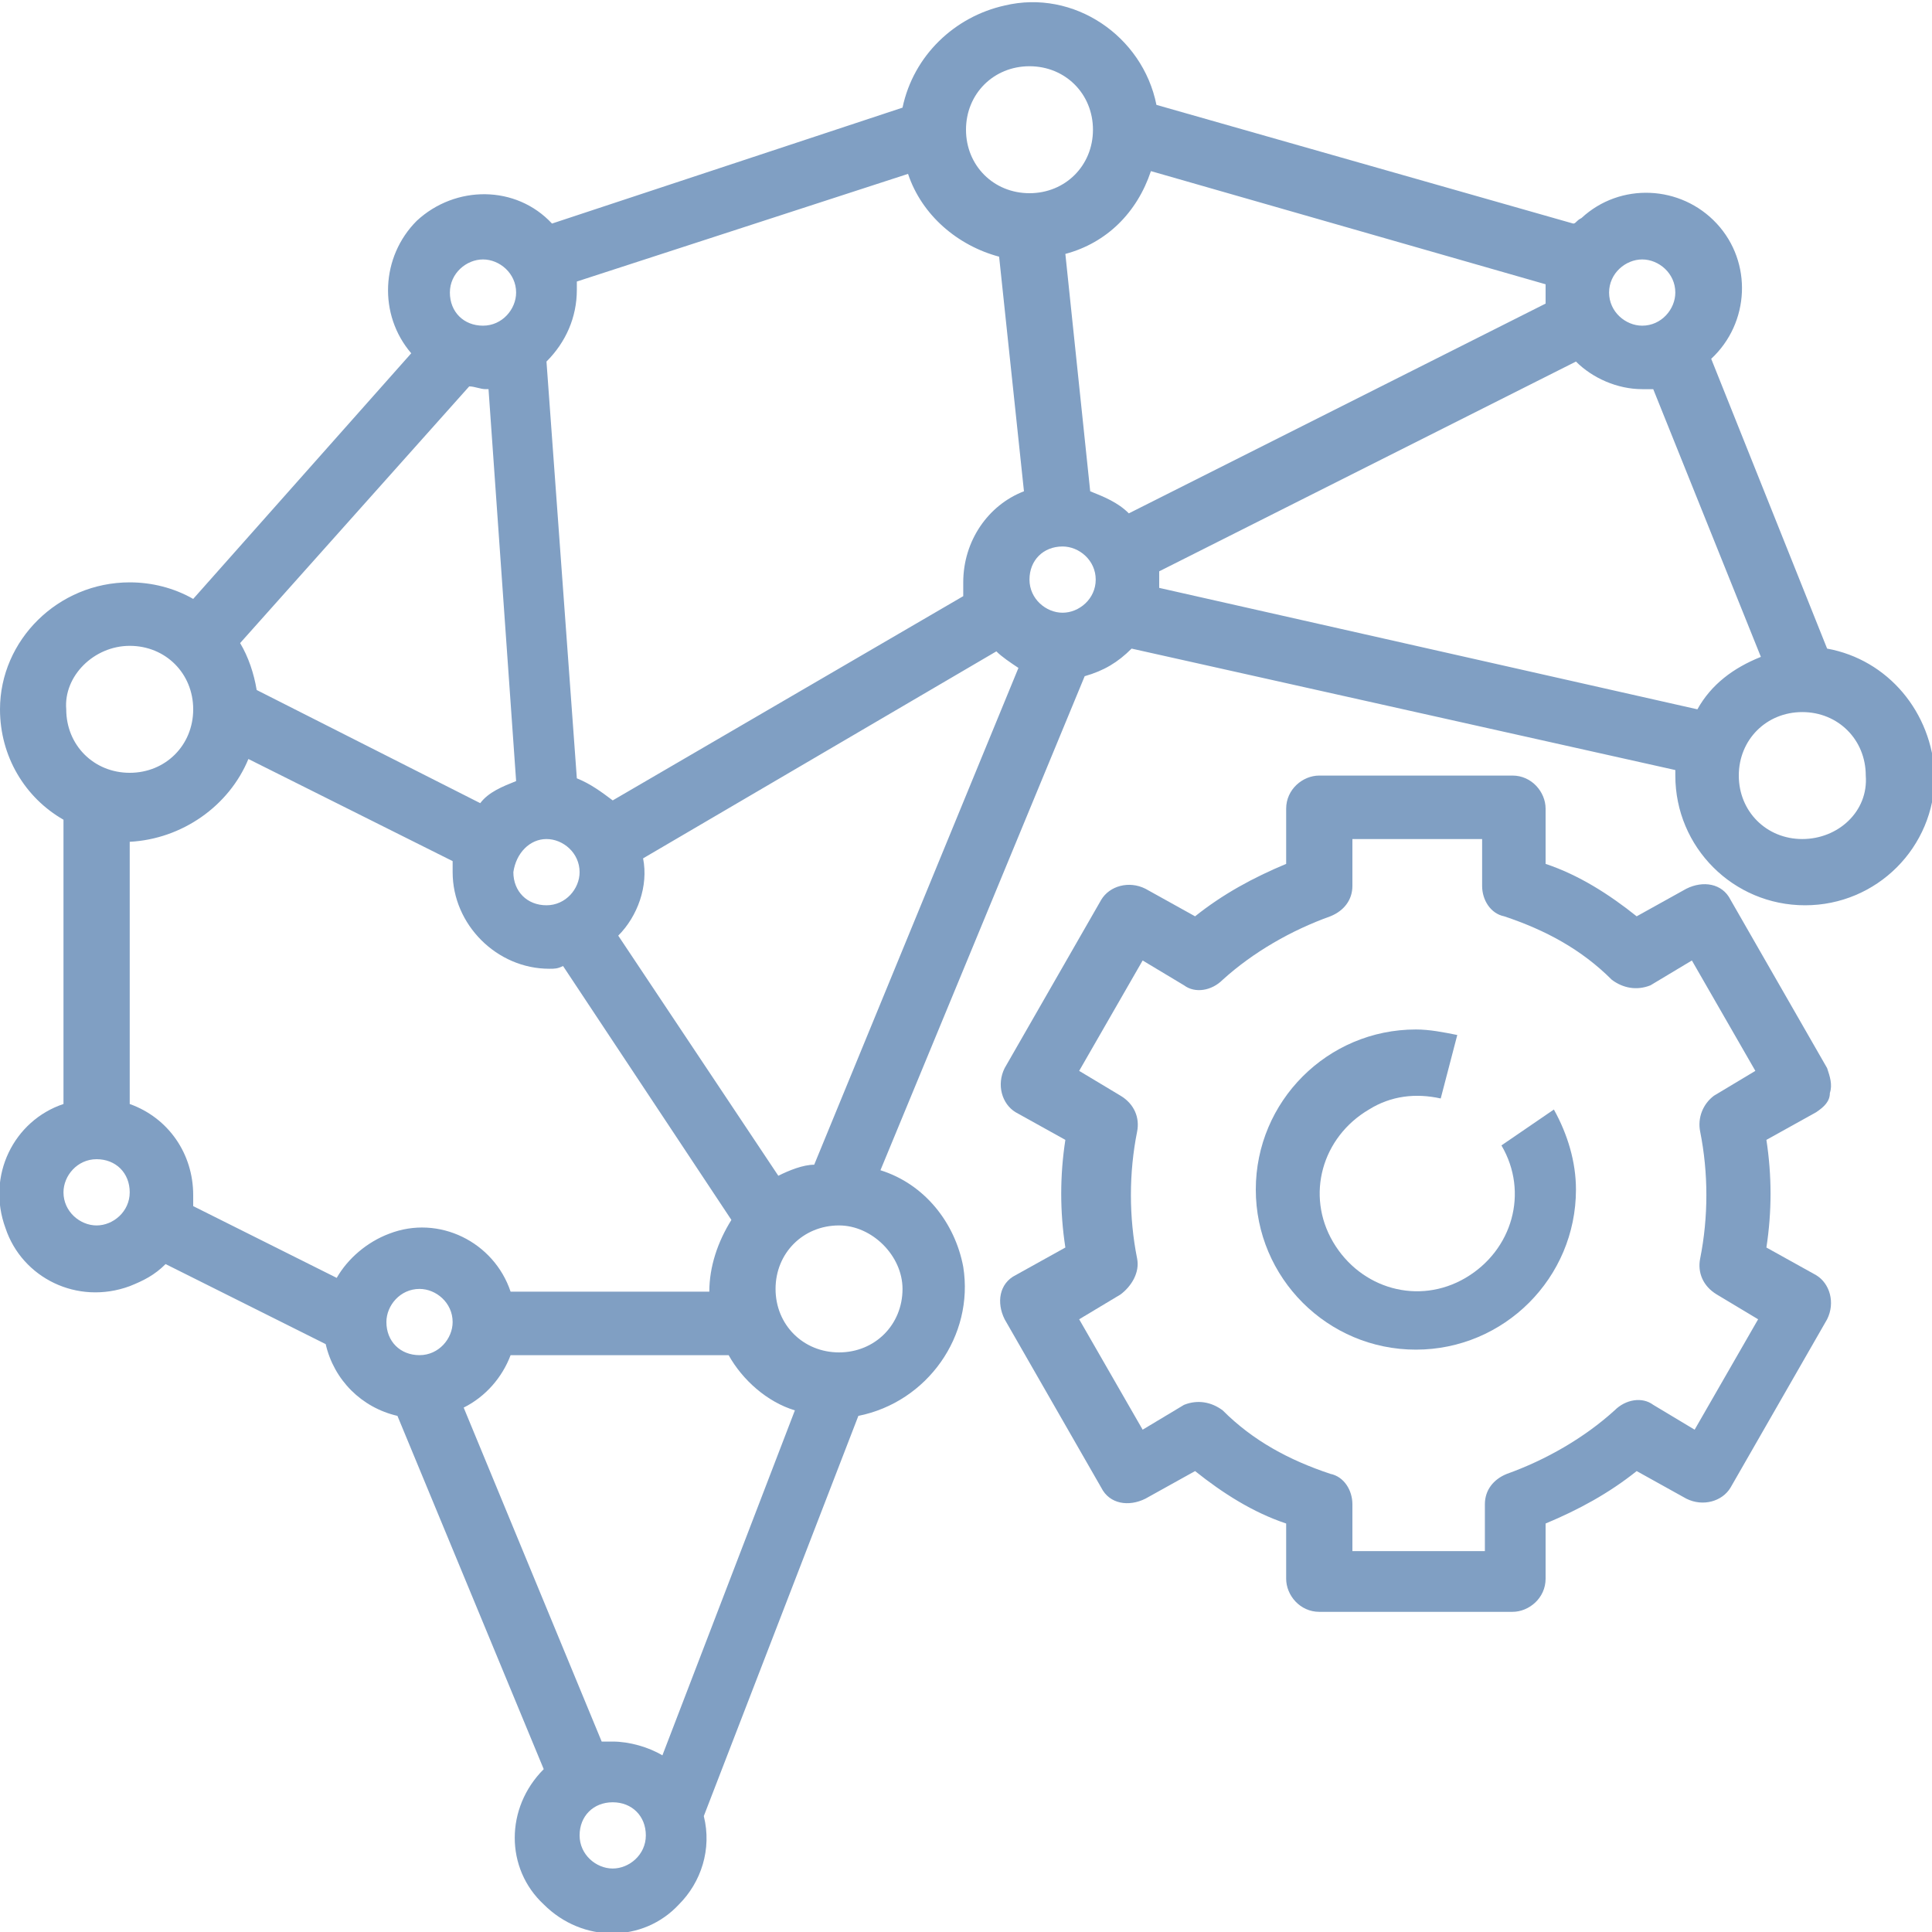 <?xml version="1.0" encoding="utf-8"?>
<!-- Generator: Adobe Illustrator 26.5.0, SVG Export Plug-In . SVG Version: 6.00 Build 0)  -->
<svg version="1.1" id="Layer_1" xmlns="http://www.w3.org/2000/svg" xmlns:xlink="http://www.w3.org/1999/xlink" x="0px" y="0px"
	 width="70px" height="70px" viewBox="0 0 70 70" style="enable-background:new 0 0 70 70;" xml:space="preserve">
<style type="text/css">
	.st0{fill:#809FC3;}
</style>
<g id="Layer_12">
	<path class="st0" d="M66.3,39.6c0.1-0.3,0-0.6-0.1-0.9l-3.5-6.1c-0.3-0.6-1-0.7-1.6-0.4l-1.8,1c-1-0.8-2.1-1.5-3.3-1.9v-2
		c0-0.6-0.5-1.2-1.2-1.2h-7c-0.6,0-1.2,0.5-1.2,1.2v2c-1.2,0.5-2.3,1.1-3.3,1.9l-1.8-1c-0.6-0.3-1.3-0.1-1.6,0.4l-3.5,6.1
		c-0.3,0.6-0.1,1.3,0.4,1.6l1.8,1c-0.2,1.3-0.2,2.6,0,3.9l-1.8,1c-0.6,0.3-0.7,1-0.4,1.6l3.5,6.1c0.3,0.6,1,0.7,1.6,0.4l1.8-1
		c1,0.8,2.1,1.5,3.3,1.9v2c0,0.6,0.5,1.2,1.2,1.2h7c0.6,0,1.2-0.5,1.2-1.2v-2c1.2-0.5,2.3-1.1,3.3-1.9l1.8,1
		c0.6,0.3,1.3,0.1,1.6-0.4l3.5-6.1c0.3-0.6,0.1-1.3-0.4-1.6l-1.8-1c0.2-1.3,0.2-2.6,0-3.9l1.8-1C66.1,40.1,66.3,39.9,66.3,39.6z
		 M61.6,41c0.3,1.5,0.3,3.1,0,4.6c-0.1,0.5,0.1,1,0.6,1.3l1.5,0.9l-2.3,4l-1.5-0.9c-0.4-0.3-1-0.2-1.4,0.2c-1.1,1-2.5,1.8-3.9,2.3
		c-0.5,0.2-0.8,0.6-0.8,1.1v1.7H49v-1.7c0-0.5-0.3-1-0.8-1.1c-1.5-0.5-2.8-1.2-3.9-2.3c-0.4-0.3-0.9-0.4-1.4-0.2l-1.5,0.9l-2.3-4
		l1.5-0.9c0.4-0.3,0.7-0.8,0.6-1.3c-0.3-1.5-0.3-3.1,0-4.6c0.1-0.5-0.1-1-0.6-1.3l-1.5-0.9l2.3-4l1.5,0.9c0.4,0.3,1,0.2,1.4-0.2
		c1.1-1,2.5-1.8,3.9-2.3c0.5-0.2,0.8-0.6,0.8-1.1v-1.7h4.7v1.7c0,0.5,0.3,1,0.8,1.1c1.5,0.5,2.8,1.2,3.9,2.3
		c0.4,0.3,0.9,0.4,1.4,0.2l1.5-0.9l2.3,4l-1.5,0.9C61.7,40,61.5,40.5,61.6,41L61.6,41z"/>
	<path class="st0" d="M54.4,41.5c1,1.7,0.4,3.8-1.3,4.8c-1.7,1-3.8,0.4-4.8-1.3s-0.4-3.8,1.3-4.8c0.8-0.5,1.7-0.6,2.6-0.4l0.6-2.3
		c-0.5-0.1-1-0.2-1.5-0.2c-3.2,0-5.8,2.6-5.8,5.8c0,3.2,2.6,5.8,5.8,5.8c3.2,0,5.8-2.6,5.8-5.8c0-1-0.3-2-0.8-2.9L54.4,41.5z"/>
	<path class="st0" d="M66.2,23.5L62,13c1.4-1.3,1.5-3.5,0.2-4.9s-3.5-1.5-4.9-0.2C57.1,8,57.1,8.1,57,8.1L41.9,3.8
		c-0.5-2.5-3-4.2-5.5-3.6c-1.8,0.4-3.3,1.8-3.7,3.7L20,8.1c-1.3-1.4-3.5-1.4-4.9-0.1c-1.3,1.3-1.4,3.4-0.2,4.8L7,21.7
		c-0.7-0.4-1.5-0.6-2.3-0.6c-2.6,0-4.7,2.1-4.7,4.6c0,1.7,0.9,3.2,2.3,4V40c-1.8,0.6-2.8,2.6-2.1,4.5c0.6,1.8,2.6,2.8,4.5,2.1
		c0.5-0.2,0.9-0.4,1.3-0.8l5.8,2.9c0.3,1.3,1.3,2.3,2.6,2.6l5.3,12.8c-1.4,1.4-1.4,3.6,0,4.9c1.4,1.4,3.6,1.4,4.9,0
		c0.8-0.8,1.2-2,0.9-3.2l5.6-14.5c2.5-0.5,4.2-2.9,3.8-5.4c-0.3-1.6-1.4-3-3-3.5l7.4-17.9c0.7-0.2,1.2-0.5,1.7-1l19.7,4.4
		c0,0.1,0,0.1,0,0.2c0,2.6,2.1,4.7,4.7,4.7s4.7-2.1,4.7-4.7C70,25.8,68.4,23.9,66.2,23.5z M59.5,9.4c0.6,0,1.2,0.5,1.2,1.2
		c0,0.6-0.5,1.2-1.2,1.2c-0.6,0-1.2-0.5-1.2-1.2C58.3,9.9,58.9,9.4,59.5,9.4z M56,11l-15.1,7.6c-0.4-0.4-0.9-0.6-1.4-0.8l-0.9-8.6
		c1.5-0.4,2.6-1.5,3.1-3L56,10.3c0,0.1,0,0.2,0,0.3C56,10.7,56,10.9,56,11z M37.3,2.4c1.3,0,2.3,1,2.3,2.3s-1,2.3-2.3,2.3
		S35,6,35,4.7S36,2.4,37.3,2.4z M32.9,6.3c0.5,1.5,1.8,2.6,3.3,3l0.9,8.5c-1.3,0.5-2.2,1.8-2.2,3.3c0,0.2,0,0.3,0,0.5L22.2,29
		c-0.4-0.3-0.8-0.6-1.3-0.8l-1.1-15.1c0.7-0.7,1.1-1.6,1.1-2.6c0-0.1,0-0.2,0-0.3L32.9,6.3z M28.2,42.6l-5.8-8.7
		c0.7-0.7,1.1-1.8,0.9-2.8l12.8-7.5c0.2,0.2,0.5,0.4,0.8,0.6l-7.4,18C29.1,42.2,28.6,42.4,28.2,42.6z M21.8,63.1l-5-12.1
		c0.8-0.4,1.4-1.1,1.7-1.9h7.9c0.5,0.9,1.4,1.7,2.4,2L24,63.6c-0.5-0.3-1.2-0.5-1.8-0.5C22,63.1,21.9,63.1,21.8,63.1L21.8,63.1z
		 M17.4,29.1L9.3,25c-0.1-0.6-0.3-1.2-0.6-1.7l8.3-9.3c0.2,0,0.4,0.1,0.6,0.1c0,0,0.1,0,0.1,0l1,14.2C18.2,28.5,17.7,28.7,17.4,29.1
		z M19.8,30.4c0.6,0,1.2,0.5,1.2,1.2c0,0.6-0.5,1.2-1.2,1.2s-1.2-0.5-1.2-1.2C18.7,30.9,19.2,30.4,19.8,30.4z M17.5,9.4
		c0.6,0,1.2,0.5,1.2,1.2c0,0.6-0.5,1.2-1.2,1.2s-1.2-0.5-1.2-1.2C16.3,9.9,16.9,9.4,17.5,9.4z M4.7,23.4c1.3,0,2.3,1,2.3,2.3
		c0,1.3-1,2.3-2.3,2.3s-2.3-1-2.3-2.3C2.3,24.5,3.4,23.4,4.7,23.4z M9,27.5l7.4,3.7c0,0.1,0,0.3,0,0.4c0,1.9,1.6,3.5,3.5,3.5l0,0
		c0.2,0,0.3,0,0.5-0.1l6.1,9.2c-0.5,0.8-0.8,1.7-0.8,2.6h-7.2c-0.6-1.8-2.6-2.8-4.4-2.1c-0.8,0.3-1.5,0.9-1.9,1.6L7,43.7
		c0-0.1,0-0.3,0-0.4c0-1.5-0.9-2.8-2.3-3.3v-9.5C6.6,30.4,8.3,29.2,9,27.5L9,27.5z M3.5,44.4c-0.6,0-1.2-0.5-1.2-1.2
		c0-0.6,0.5-1.2,1.2-1.2s1.2,0.5,1.2,1.2C4.7,43.9,4.1,44.4,3.5,44.4z M15.2,46.7c0.6,0,1.2,0.5,1.2,1.2c0,0.6-0.5,1.2-1.2,1.2
		S14,48.6,14,47.9C14,47.3,14.5,46.7,15.2,46.7z M22.2,67.7c-0.6,0-1.2-0.5-1.2-1.2s0.5-1.2,1.2-1.2s1.2,0.5,1.2,1.2
		S22.8,67.7,22.2,67.7z M32.7,46.7c0,1.3-1,2.3-2.3,2.3c-1.3,0-2.3-1-2.3-2.3s1-2.3,2.3-2.3C31.6,44.4,32.7,45.5,32.7,46.7z
		 M38.5,22.2c-0.6,0-1.2-0.5-1.2-1.2s0.5-1.2,1.2-1.2c0.6,0,1.2,0.5,1.2,1.2S39.1,22.2,38.5,22.2z M42,21.3c0-0.1,0-0.1,0-0.2
		c0-0.1,0-0.3,0-0.4l15.1-7.6c0.6,0.6,1.5,1,2.4,1c0.1,0,0.2,0,0.4,0l3.9,9.7c-1,0.4-1.8,1-2.3,1.9L42,21.3z M65.3,30.4
		c-1.3,0-2.3-1-2.3-2.3c0-1.3,1-2.3,2.3-2.3c1.3,0,2.3,1,2.3,2.3C67.7,29.4,66.6,30.4,65.3,30.4z"/>
</g>
</svg>
